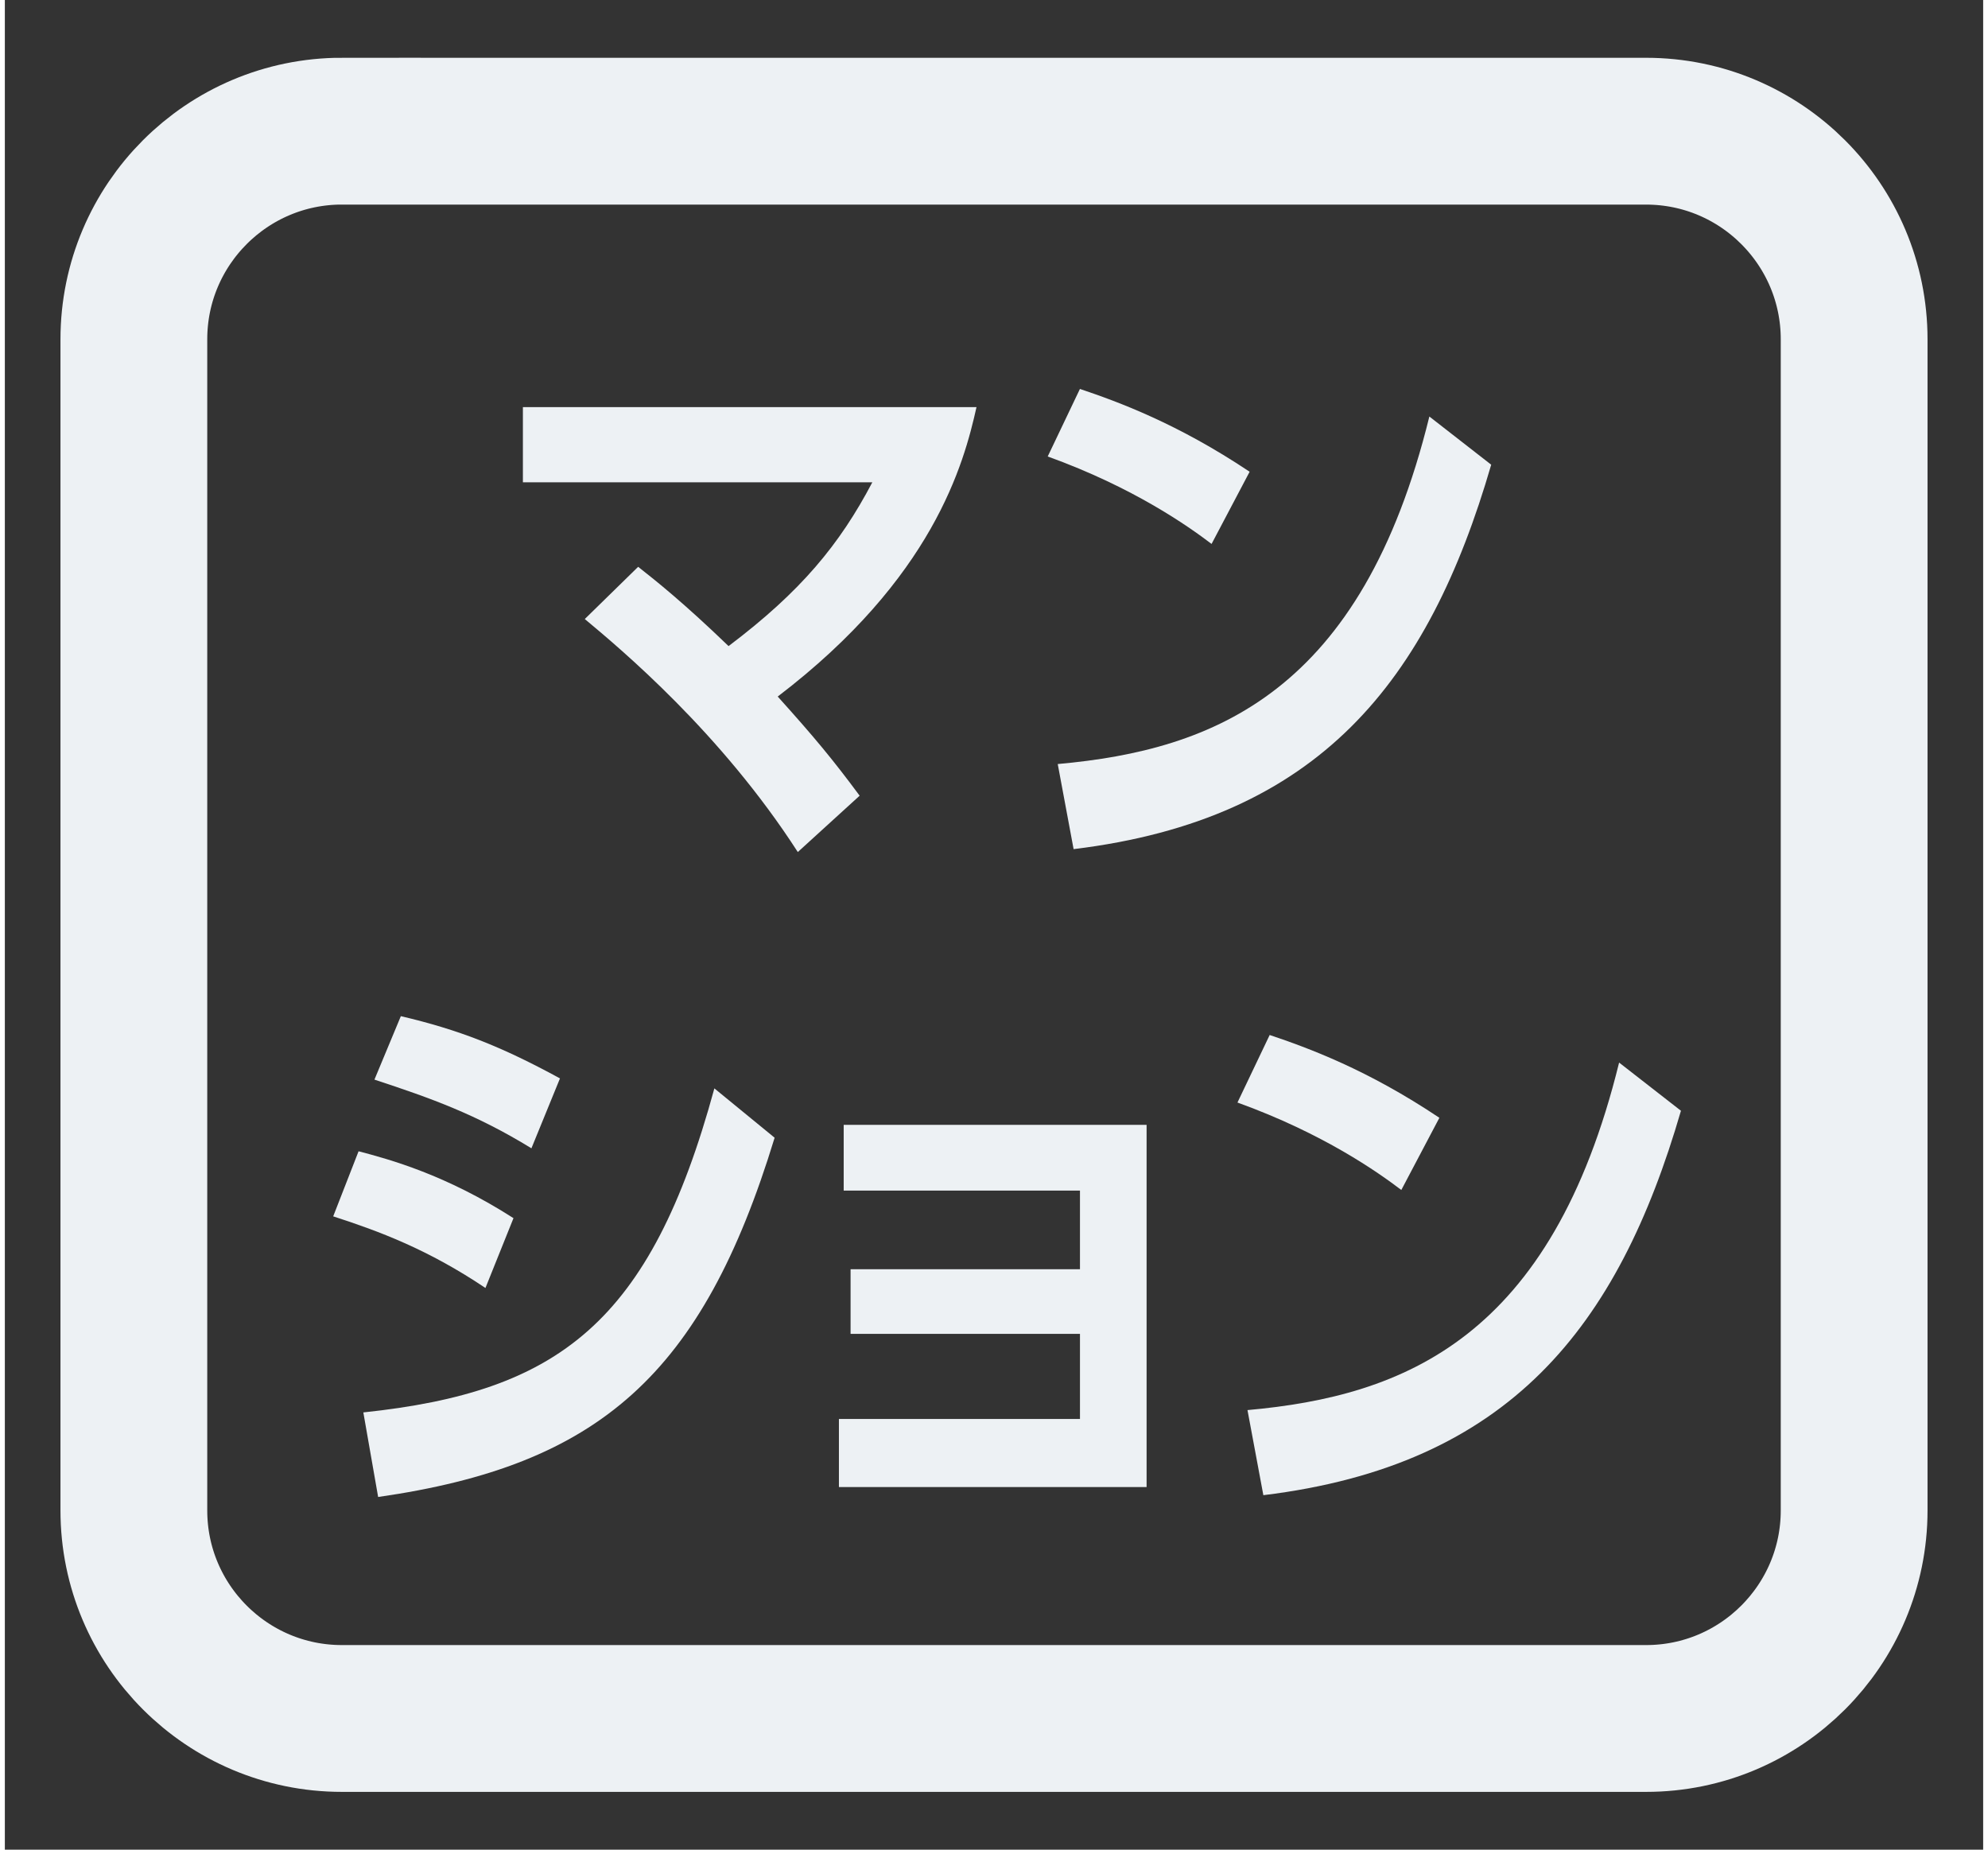 <?xml version="1.0" encoding="UTF-8"?><svg id="a" xmlns="http://www.w3.org/2000/svg" viewBox="0 0 46 43" width="43" height="40"><rect x="0" y="0" width="46" height="43" fill="#333333" stroke="none"/><defs><style>.b{stroke:#EDF1F4;stroke-miterlimit:10;stroke-width:3.413px;}.b,.c{fill:none;}.d{fill:#EDF1F4;}</style></defs><rect class="c" width="46" height="43"/><g><g><path class="d" d="M14.726,13.177c.418,.328,1.069,.847,2.102,1.843,1.684-1.27,2.582-2.362,3.343-3.808H12.046v-1.747h10.547c-.295,1.323-1.008,3.972-4.622,6.728,.86,.955,1.278,1.46,1.905,2.305l-1.438,1.31c-1.794-2.783-4.118-4.72-4.953-5.417l1.242-1.215Z"/><path class="d" d="M28.059,12.645c-.541-.41-1.807-1.31-3.81-2.033l.749-1.57c.898,.302,2.274,.807,3.946,1.925l-.885,1.678Zm-3.577,5.117c3.651-.327,7.068-1.678,8.641-8.079l1.438,1.12c-1.463,5.035-3.995,8.242-9.71,8.937l-.369-1.978Z"/></g><g><path class="d" d="M11.175,29.942c-1.34-.9-2.483-1.323-3.54-1.665l.59-1.513c.725,.19,2.028,.545,3.602,1.555l-.652,1.623Zm-2.839,2.893c4.535-.478,6.674-2.073,8.162-7.533l1.401,1.147c-1.684,5.513-4.081,7.615-9.219,8.352l-.344-1.965Zm3.908-6.14c-1.29-.792-2.323-1.16-3.65-1.597l.614-1.475c1.34,.315,2.323,.697,3.7,1.447l-.664,1.625Z"/><path class="d" d="M19.665,31.008v-1.502h5.334v-1.828h-5.494v-1.528h7.043v8.42h-7.154v-1.583h5.605v-1.978h-5.334Z"/><path class="d" d="M32.471,27.664c-.541-.41-1.807-1.31-3.81-2.033l.749-1.57c.898,.302,2.274,.805,3.946,1.925l-.885,1.678Zm-3.577,5.117c3.651-.327,7.068-1.678,8.641-8.079l1.438,1.12c-1.463,5.035-3.995,8.242-9.71,8.937l-.369-1.978Z"/></g><path class="b" d="M7.839,3.05h30.323c2.67,0,4.838,2.168,4.838,4.838v27.225c0,2.669-2.167,4.837-4.837,4.837H7.837c-2.67,0-4.837-2.167-4.837-4.837V7.888c0-2.67,2.168-4.839,4.839-4.839Z"/></g></svg>